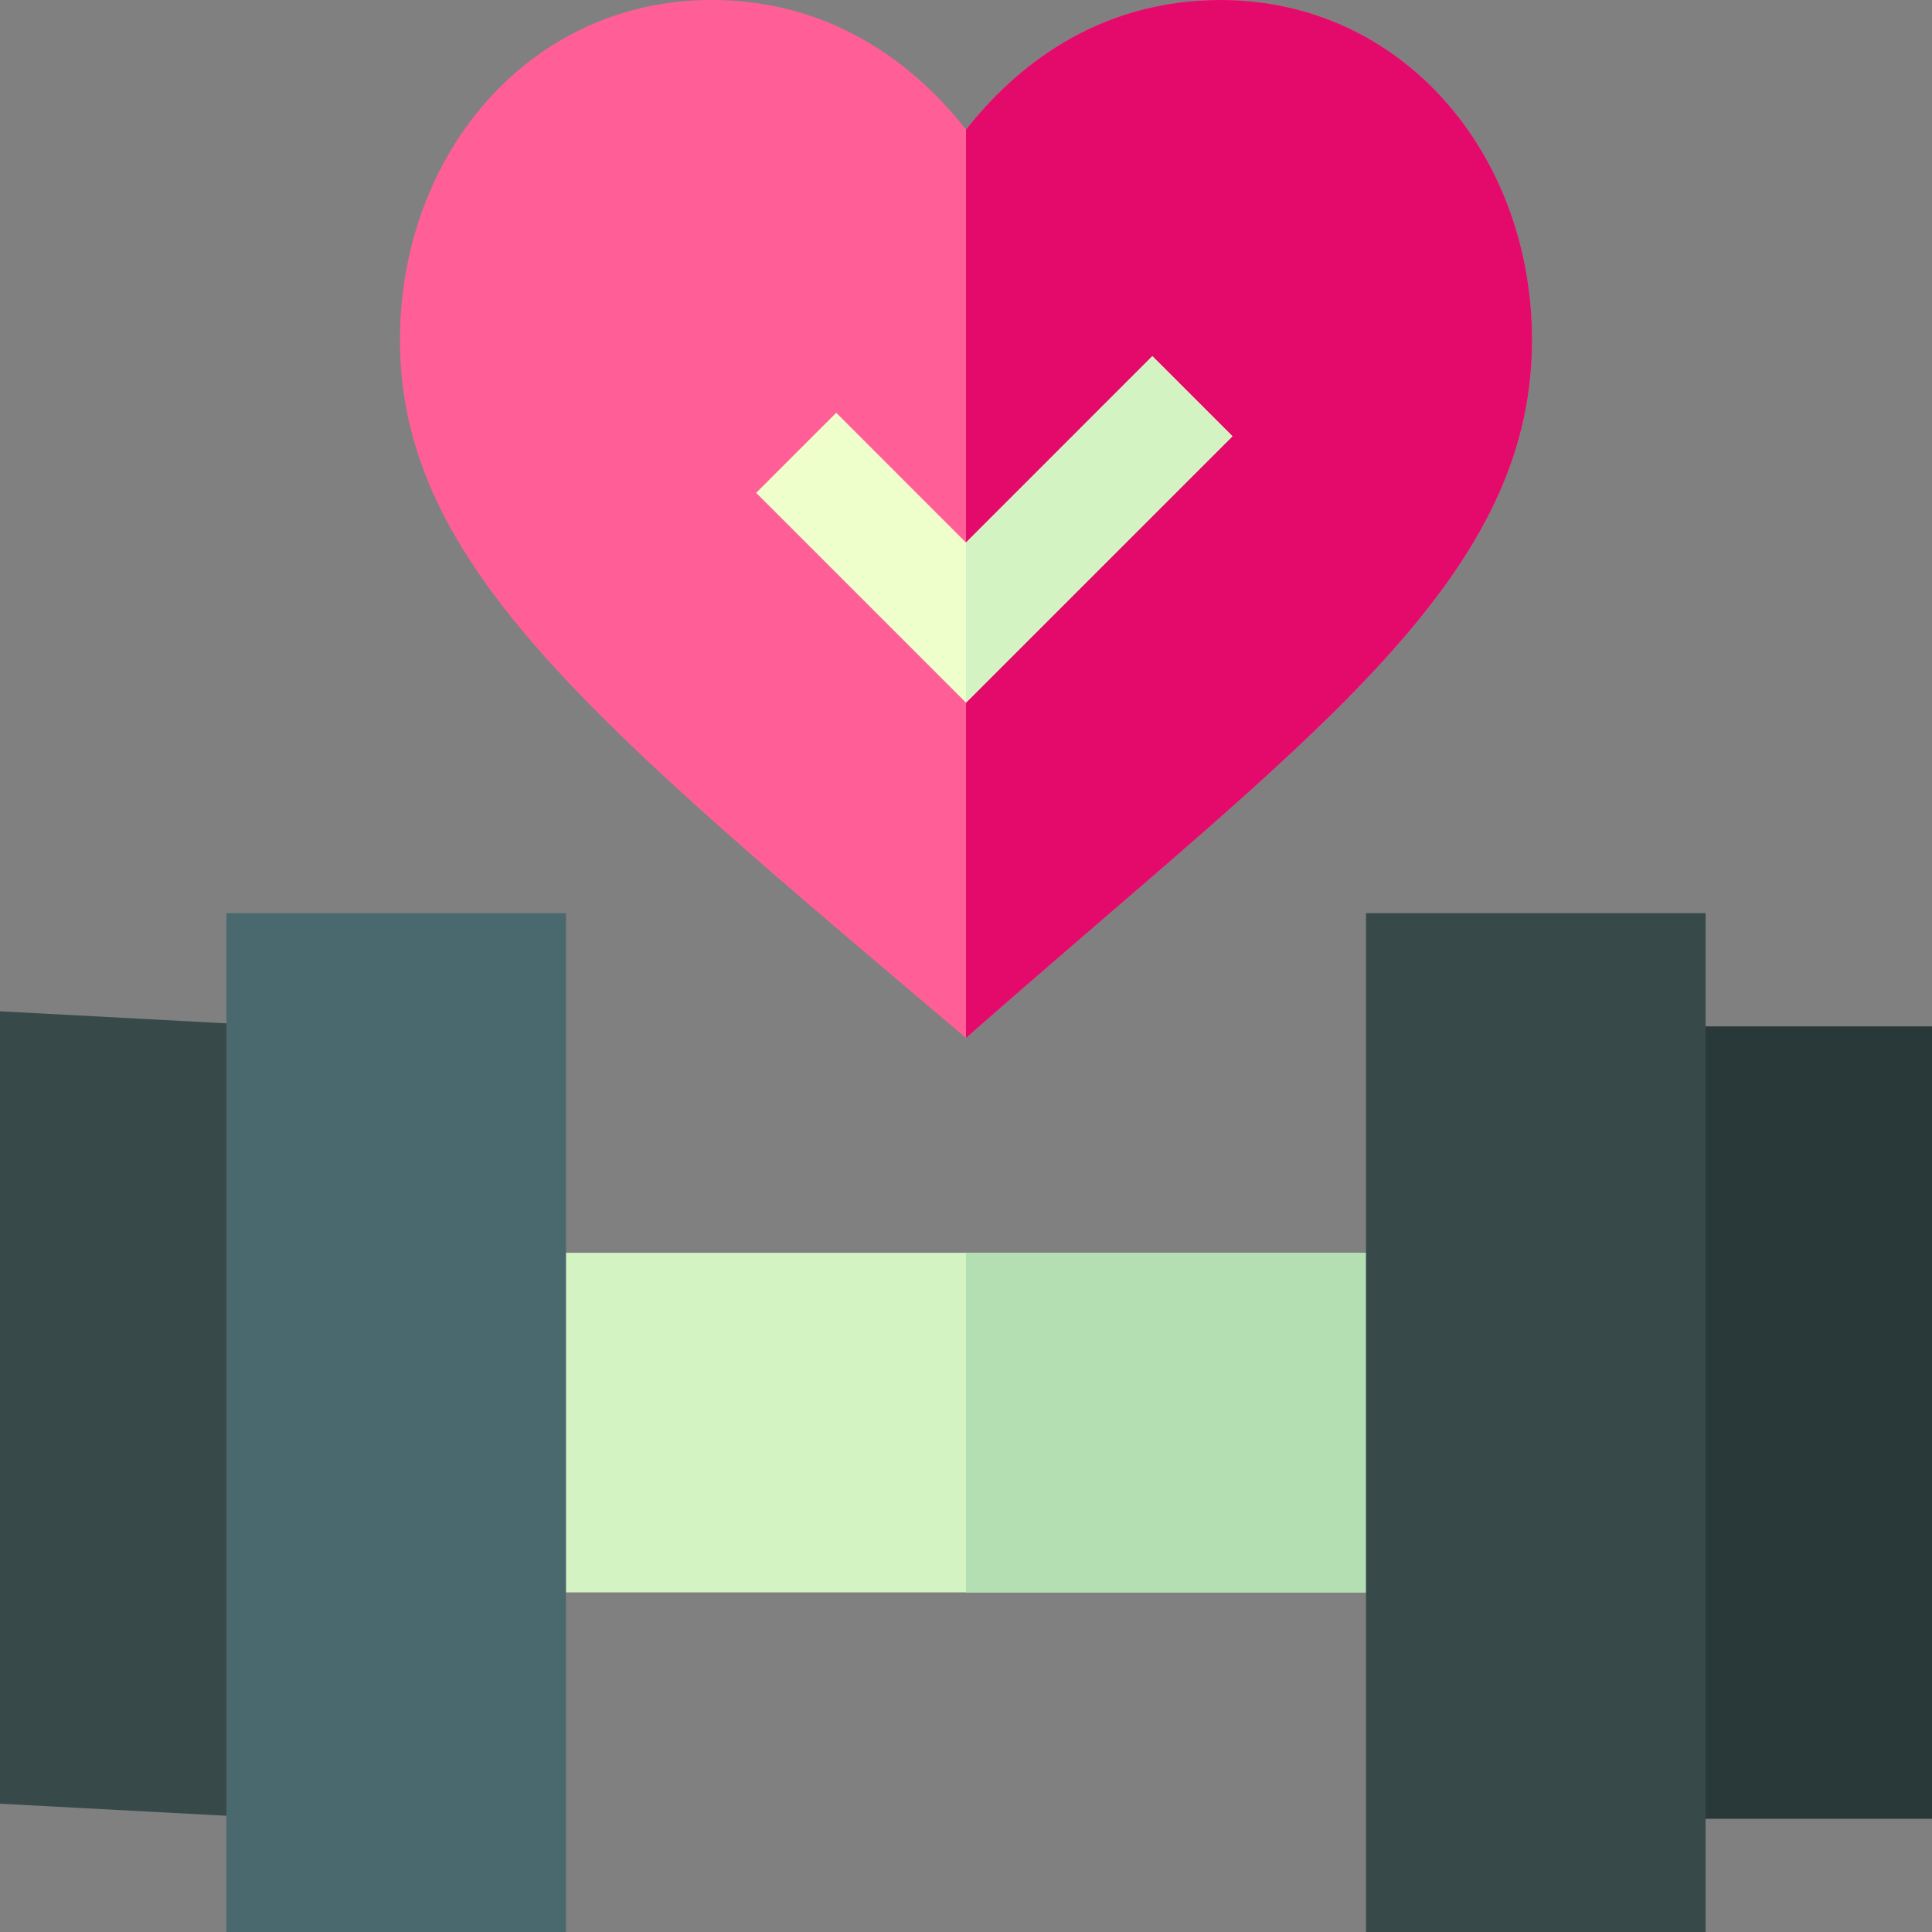 <svg id="Capa_1" enable-background="new 0 0 512 512" height="512" viewBox="0 0 512 512" width="512" xmlns="http://www.w3.org/2000/svg"><rect x="0" y="0" width="512" height="512" fill="#808080" stroke="none"/><g><path d="m437 272h75v210h-75z" fill="#293939"/><path d="m0 268v210l75 4v-210z" fill="#384949"/><g><path d="m135 332h242v90h-242z" fill="#d3f3c2"/></g><path d="m256 332h121v90h-121z" fill="#b3dfb3"/><g><path d="m150 512h-90v-270h90z" fill="#4a696f"/></g><g><path d="m452 512h-90v-270h90z" fill="#384949"/></g><g><path d="m323.5 0c-33.24 0-54.93 18.38-67.5 34.35-12.57-15.97-34.26-34.35-67.5-34.35-47.95 0-82.5 40.65-82.5 90.15 0 59.77 51.77 101.64 150 184.92 88.94-78.35 150-120.16 150-184.92 0-49.5-34.56-90.15-82.5-90.15z" fill="#ff5f96"/></g><path d="m406 90.15c0 64.76-61.06 106.57-150 184.92v-240.72c12.57-15.97 34.26-34.35 67.5-34.35 47.94 0 82.5 40.65 82.5 90.15z" fill="#e30a6c"/><g><path d="m326.61 115.61-70.61 70.6-55.61-55.6 21.22-21.22 34.39 34.4 49.39-49.4z" fill="#efffcc"/></g><path d="m326.61 115.61-70.61 70.6v-42.42l49.39-49.4z" fill="#d3f3c2"/></g></svg>